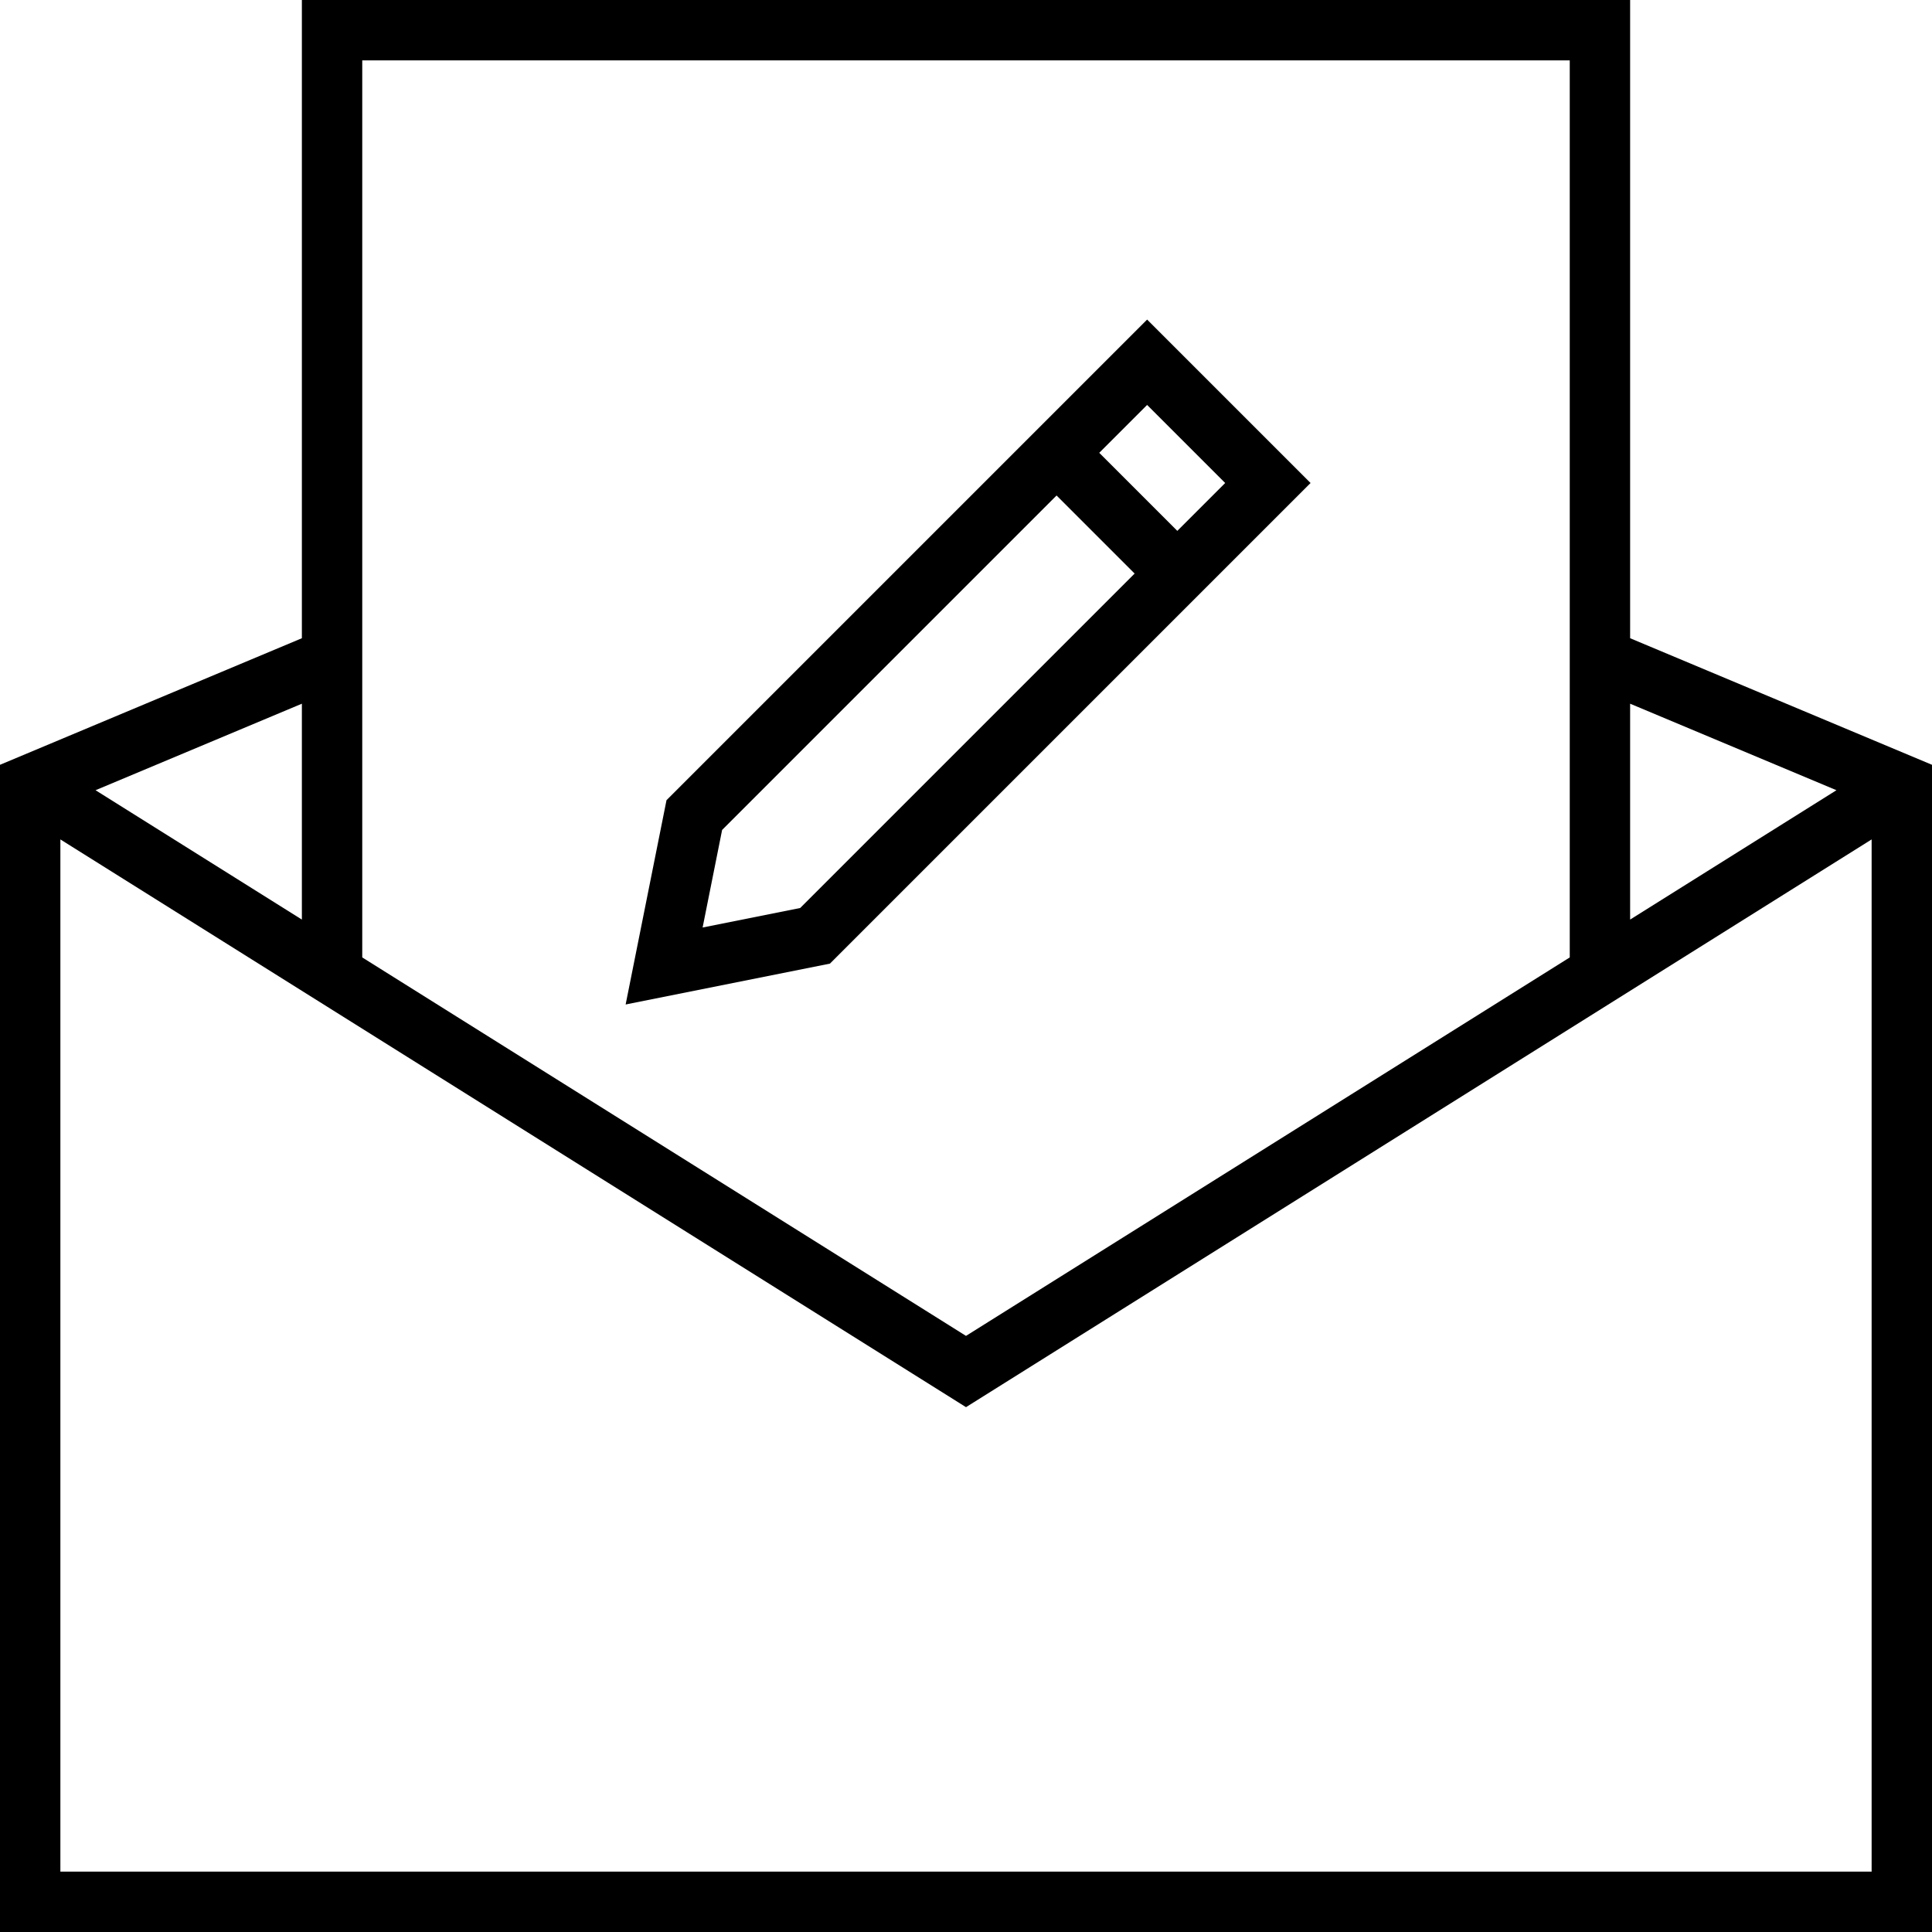 <svg version="1.1" id="Layer_1" xmlns="http://www.w3.org/2000/svg" xmlns:xlink="http://www.w3.org/1999/xlink" x="0px" y="0px"
	   viewBox="0 0 64 64" enable-background="new 0 0 64 64" xml:space="preserve">
<g>
	<path d="M43.414,16L38,10.586L22.079,26.507l-1.354,6.768l6.768-1.354L43.414,16z M40.586,16L39,17.586L36.414,15L38,13.414
		L40.586,16z M23.275,30.725l0.646-3.232L35,16.414L37.586,19L26.507,30.079L23.275,30.725z"/>
	<path d="M54,0H10v21.142L0,25.335V64h64V25.335l-10-4.193V0z M52,2v29.716L32,44.253L12,31.716V2H52z M10,30.462l-6.835-4.285
		L10,23.311V30.462z M2,62V27.807l30,18.807l30-18.807V62H2z M60.835,26.177L54,30.462v-7.151L60.835,26.177z"/>
</g>
</svg>
